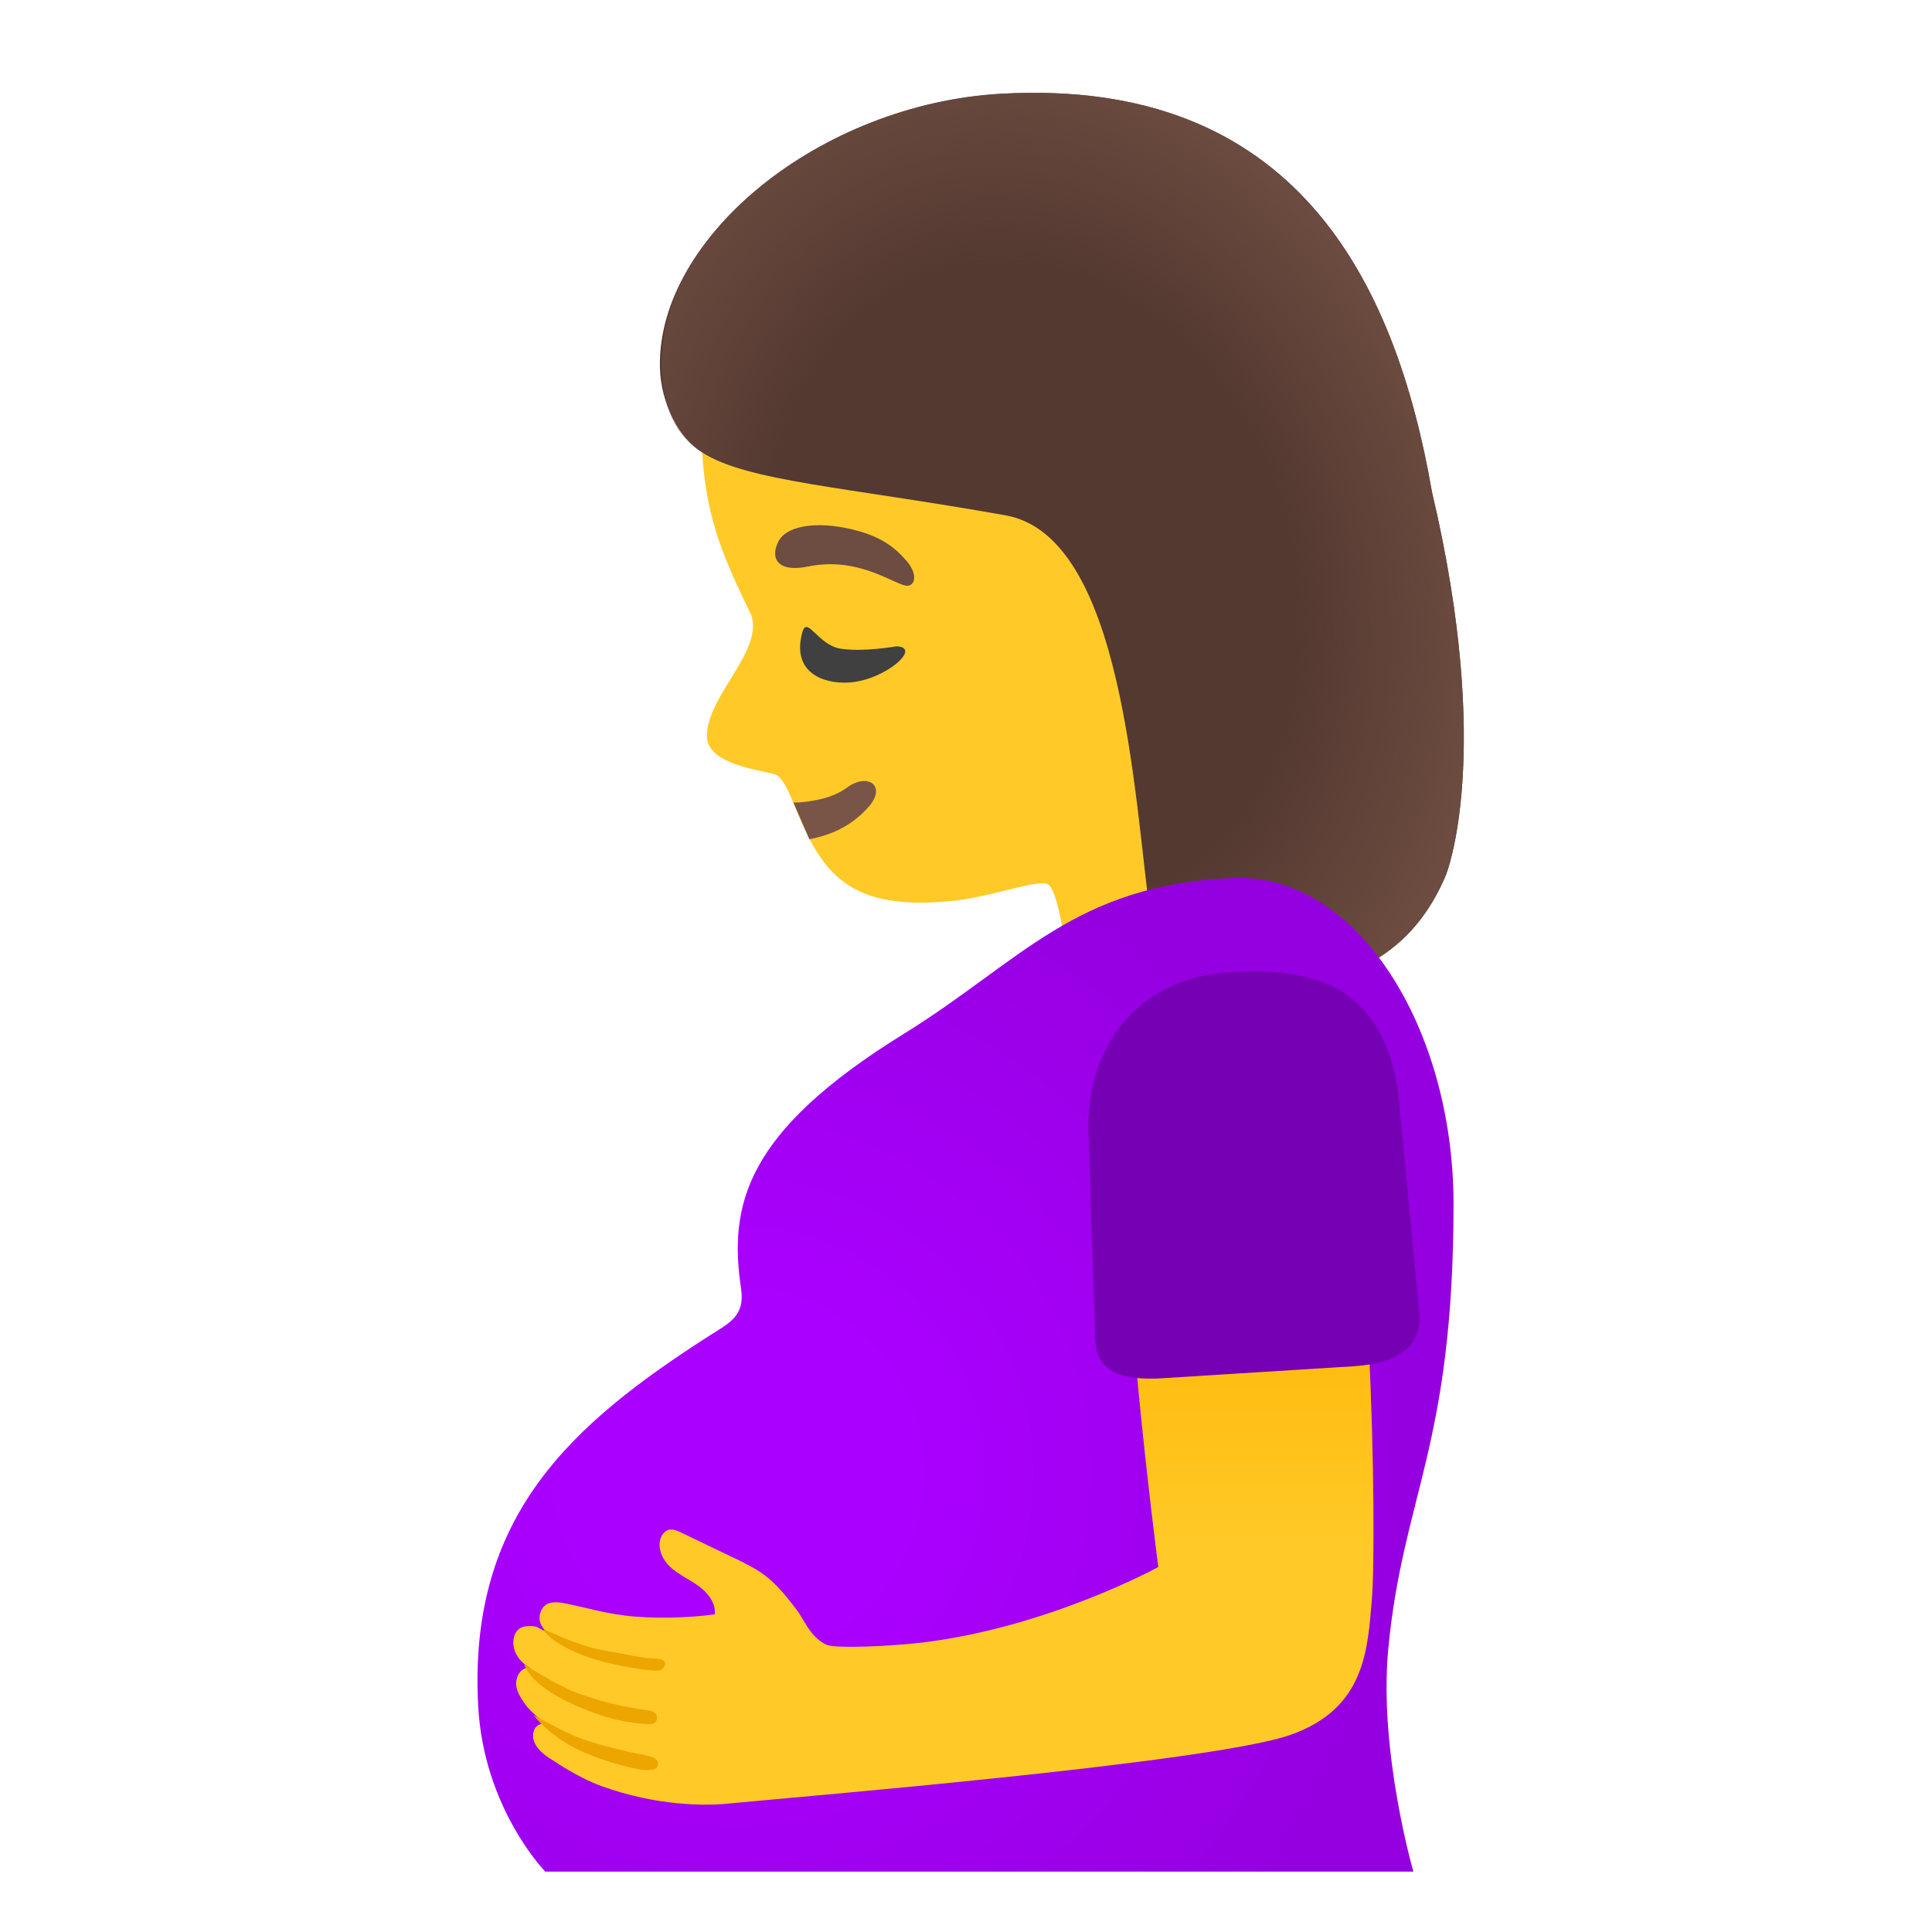 <?xml version="1.0" encoding="utf-8"?>
<!-- Uploaded to: SVG Repo, www.svgrepo.com, Generator: SVG Repo Mixer Tools -->
<svg width="800px" height="800px" viewBox="0 0 128 128" xmlns="http://www.w3.org/2000/svg" xmlns:xlink="http://www.w3.org/1999/xlink" aria-hidden="true" role="img" class="iconify iconify--noto" preserveAspectRatio="xMidYMid meet">
<path d="M89.34 33.93c2.42-10-3.21-21.17-11.35-24.57c-5.99-2.49-12.92-1.99-18.92.2c-9.28 3.23-13.27 11.47-12.55 20.43c.29 4.62 1.55 7.21 3.26 10.78c.79 2.41-3.03 5.42-2.94 8.06c.04 1.97 4.24 2.26 4.63 2.53c.42.27.8 1.11 1.06 1.76c1.84 4.54 3.45 7.49 11.23 6.49c2.63-.42 5.18-1.4 5.71-.99c.6.47 1.03 3.54 1.14 4.19c.29 1.69-2.01 5.35-2.01 5.35l19.54-2.24l1.5.31s-5.87-16.24-2.41-27.4c.48-1.51 1.79-3.75 2.11-4.9z" fill="#ffca28">
</path>
<path d="M52.57 53.17c.38 0 .77-.03 1.14-.1c.91-.13 1.75-.41 2.39-.88c1.42-1.04 2.63-.11 1.48 1.23a6.36 6.36 0 0 1-2.87 1.9c-.36.12-.73.22-1.09.28l-1.05-2.43z" fill="#795548">
</path>
<path d="M94.87 32.58C92.43 18.53 85.75 5.12 66.33 6.21c-11.93.67-22.75 9.46-22.61 18.08c.04 2.45 1.29 4.77 2.81 5.69c2.98 1.91 9.44 2.27 20.08 4.16c7.81 1.38 8.51 18.65 9.62 26.68c0 0 .43 3.23.41 3.69l-.03.29h.01l8.33.56c4.44-.32 8.63-2.09 10.85-7.4c0-.01 3.2-7.86-.93-25.38z" fill="#543930">
</path>
<radialGradient id="IconifyId17ecdb2904d178eab19752" cx="69.409" cy="37.869" r="29.111" gradientTransform="matrix(.96 -.279 .35 1.208 -11.422 12.363)" gradientUnits="userSpaceOnUse">
<stop offset=".583" stop-color="#6d4c41" stop-opacity="0">
</stop>
<stop offset="1" stop-color="#6d4c41">
</stop>
</radialGradient>
<path d="M94.87 32.58C92.43 18.53 85.75 5.12 66.33 6.21c-11.93.67-23.22 9.53-22.46 18.76c.2 2.44 1.14 4.09 2.66 5.01c2.98 1.91 9.52 2.3 20.08 4.16c7.74 1.36 8.83 19.87 9.14 22.68c.23 2.11.92 7.23.89 7.69l-.03.29h.01l8.33.56c4.44-.32 8.63-2.09 10.85-7.4c0-.01 3.2-7.86-.93-25.38z" fill="url(#IconifyId17ecdb2904d178eab19752)">
</path>
<path d="M59.38 42.82c1.77.04-.76 2.27-3.16 2.4c-1.74.1-3.79-.71-3.06-3.34c.31-1.12 1.03.87 2.55 1.1c1.52.23 3.67-.16 3.67-.16z" fill="#404040">
</path>
<path d="M53.55 37.53c-2.08.43-2.56-.58-1.95-1.71c.45-.83 2.05-1.31 4.43-.84c2.45.48 3.39 1.45 4.04 2.19c.65.75.63 1.53.12 1.63c-.69.15-3.12-1.99-6.64-1.27z" fill="#6d4c41">
</path>
<radialGradient id="IconifyId17ecdb2904d178eab19753" cx="48.905" cy="97.58" r="45.245" gradientUnits="userSpaceOnUse">
<stop offset=".256" stop-color="#a0f">
</stop>
<stop offset=".987" stop-color="#9500e0">
</stop>
</radialGradient>
<path d="M36.13 124h57.51s-2.29-7.91-1.67-14.68c.95-10.22 4.33-13.44 4.33-29.56c0-11.58-6.34-21.93-14.61-21.59c-10.51.44-14.05 5.53-21.82 10.33C49.36 75 48.27 79.83 49.1 85.39c.26 1.78-.75 2.25-2.08 3.09c-9.18 5.88-16.01 11.97-15.34 24.53c.36 6.82 4.45 10.99 4.45 10.99z" fill="url(#IconifyId17ecdb2904d178eab19753)">
</path>
<linearGradient id="IconifyId17ecdb2904d178eab19754" gradientUnits="userSpaceOnUse" x1="62.504" y1="80.984" x2="62.504" y2="124.62">
<stop offset="0" stop-color="#ffb300">
</stop>
<stop offset=".506" stop-color="#ffca28">
</stop>
</linearGradient>
<path d="M88.24 70.96c-2.65-5.96-12.42-2.8-13.47 4.75c-.88 6.33 1.97 28.11 1.97 28.11s-7.27 3.99-15.61 5c-1.99.24-5.81.43-6.4.14c-1.06-.52-1.45-1.65-1.95-2.31c-.62-.81-1.26-1.63-2.08-2.26c-.62-.47-1.34-.82-2.04-1.16c-1.17-.56-2.35-1.12-3.52-1.69c-.29-.14-.63-.28-.92-.16c-.15.07-.27.2-.36.34c-.38.66-.04 1.53.51 2.06s1.27.84 1.89 1.28s1.17 1.13 1.1 1.89c-1.72.26-4.26.3-5.92.09c-1.61-.21-2.26-.45-3.45-.69c-.61-.13-1.78-.51-2.14.37c-.29.69.08 1.14.46 1.49c.03.03.06.05.09.08c-.16-.11-.38-.25-.64-.4c-.14-.08-.32-.21-.93-.14c-.58.07-.77.54-.81.89c-.13 1.18 1.03 1.85 1.09 1.84c0 0-.72-.06-.9.86c-.1.53.23 1.09.62 1.62s1.26 1.19 1.26 1.19s-.6.05-.73.55c-.2.76.37 1.41 1.37 1.99c0 0 1.53 1.06 3.11 1.64c3.66 1.33 6.9 1.31 8.33 1.17c3.65-.37 31.92-2.68 37.3-4.55c5.02-1.75 5.13-5.71 5.42-8.97c.34-3.96 0-29.06-2.65-35.02z" fill="url(#IconifyId17ecdb2904d178eab19754)">
</path>
<g fill="#eda600">
<path d="M43.33 109.88c.56-.01 1.02.21.54.71c-.26.27-2.43-.14-3.73-.45c-1.56-.37-3.26-1.16-3.94-1.9c-.27-.3-.17-.29-.17-.29c1.21.52 2.54 1.14 3.91 1.38c1.38.24 2.83.56 3.39.55z">
</path>
<path d="M43.53 113.85c-.02.49-.68.37-.94.35c-1.73-.11-3.31-.68-4.7-1.32c-2.88-1.32-3.15-2.6-3.15-2.6s2.12 1.35 3.39 1.84s2.97.95 4.68 1.18c.21.03.74.06.72.55z">
</path>
<path d="M43.6 116.86c-.01.51-.69.43-1.21.38c0 0-1.97-.35-3.94-1.25c-2.03-.93-3.1-2.35-3.1-2.35s2.27 1.24 3.21 1.57c.84.29 2.66.8 4.07 1.05c.23.05.98.15.97.6z">
</path>
</g>
<path d="M77.05 91.31l12.6-.79c2.55-.16 4.44-1.03 4.4-3.32l-1.4-14.7c-.99-6.96-5.19-8.47-11.22-8.09c-6.03.37-9.42 4.94-9.32 10.37l.45 13.93c.05 2.29 1.94 2.76 4.49 2.6z" fill="#7600b3">
</path>
</svg>